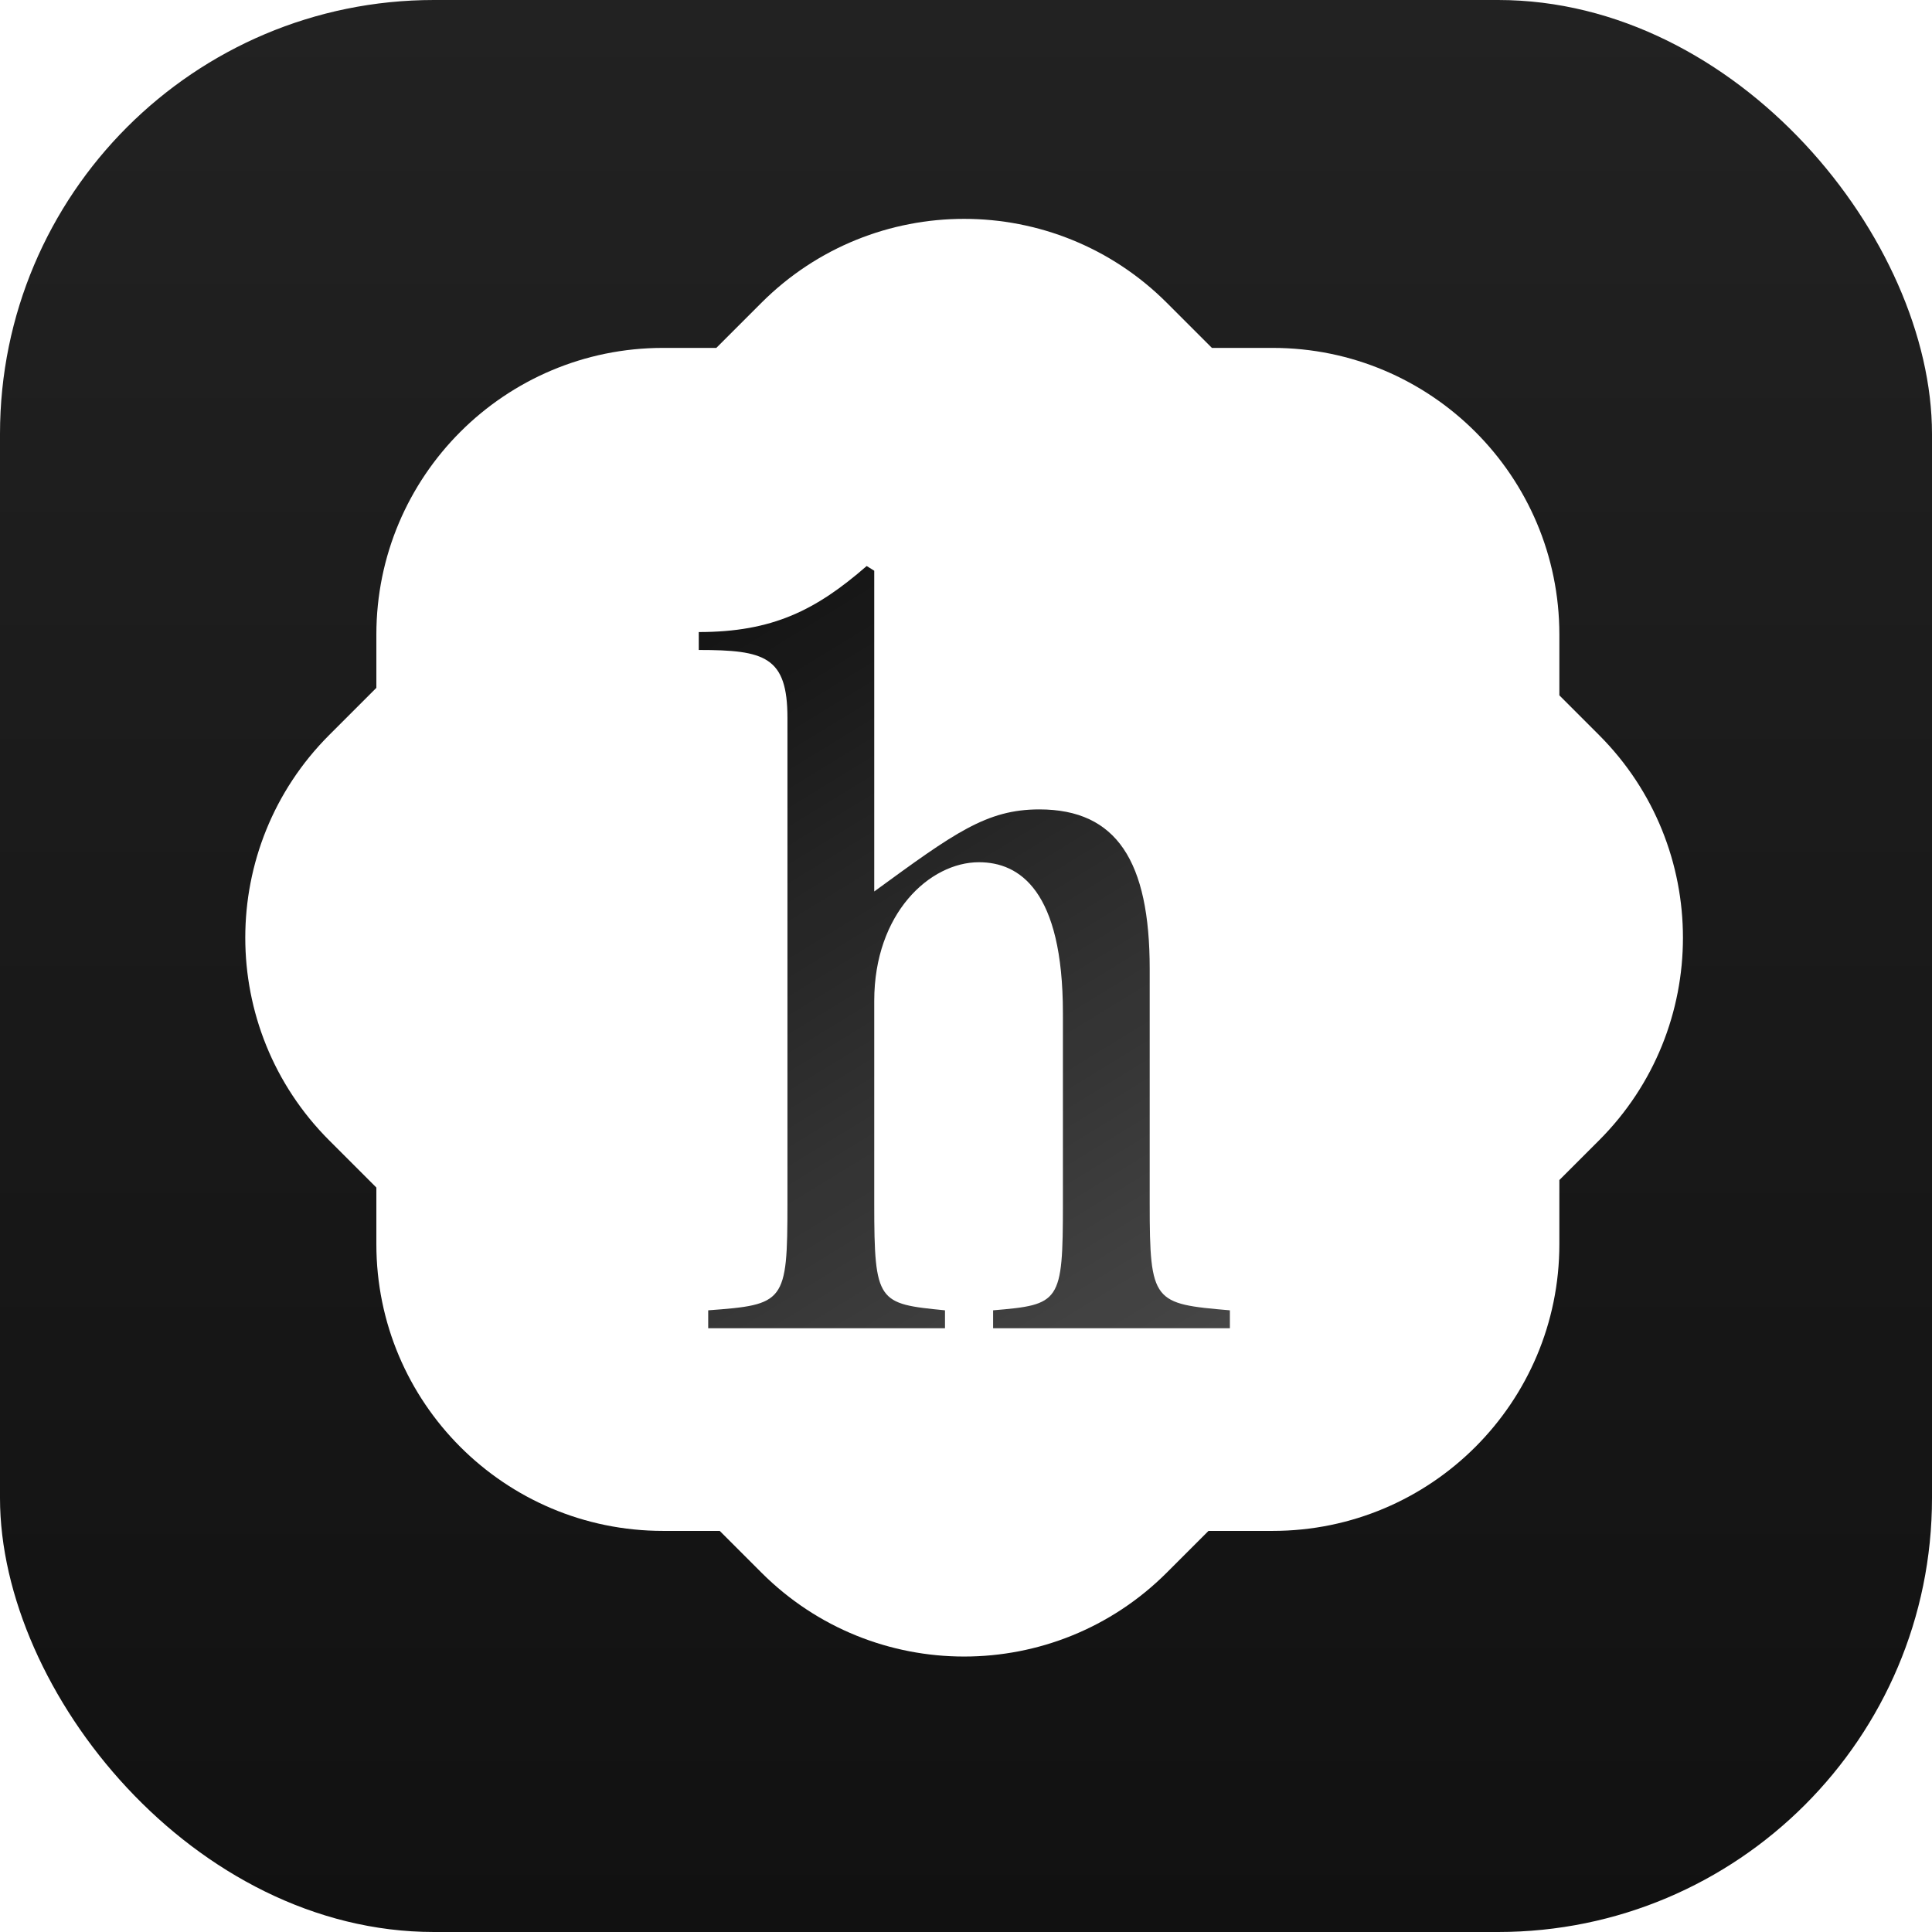 <svg width="512" height="512" viewBox="0 0 512 512" fill="none" xmlns="http://www.w3.org/2000/svg">
<rect width="512" height="512" rx="115" fill="url(#paint0_linear_158_9)"/>
<rect x="170" y="122" width="172" height="268" fill="white"/>
<g filter="url(#filter0_ii_158_9)">
<path fill-rule="evenodd" clip-rule="evenodd" d="M87.254 201.774C57.582 231.446 57.582 279.554 87.254 309.226L99.74 321.712V336.723C99.74 378.686 133.757 412.704 175.72 412.704H190.732L201.774 423.746C231.446 453.418 279.554 453.418 309.226 423.746L320.268 412.704H337.266C379.229 412.704 413.247 378.686 413.247 336.723V319.726L423.746 309.226C453.418 279.554 453.418 231.446 423.746 201.774L413.247 191.274V175.178C413.247 133.215 379.229 99.197 337.266 99.197H321.169L309.226 87.254C279.554 57.582 231.446 57.582 201.774 87.254L189.831 99.197H175.72C133.757 99.197 99.74 133.214 99.74 175.177V189.288L87.254 201.774ZM250.469 352.557V347.807C232.719 346.057 231.719 345.807 231.719 319.557V265.807C231.719 242.557 246.469 229.057 259.469 229.057C270.219 229.057 281.719 236.557 281.719 269.057V319.557C281.719 345.807 280.969 346.307 263.219 347.807V352.557H325.969V347.807C305.719 346.057 304.719 345.807 304.719 319.557V257.307C304.719 228.807 295.969 215.057 275.469 215.057C261.537 215.057 253.052 221.246 232.028 236.581L231.719 236.807V151.807L229.719 150.557C216.219 162.307 204.719 168.057 185.219 168.057V172.807C202.719 172.807 208.719 174.557 208.719 190.807V319.557C208.719 345.807 207.969 346.307 187.719 347.807V352.557H250.469Z" fill="white"/>
</g>
<path d="M250.432 347.25V352H187.682V347.25C207.932 345.75 208.682 345.25 208.682 319V190.25C208.682 174 202.682 172.25 185.182 172.25V167.5C204.682 167.5 216.182 161.75 229.682 150L231.682 151.25V236.25C252.932 220.75 261.432 214.5 275.432 214.5C295.932 214.5 304.682 228.25 304.682 256.75V319C304.682 345.25 305.682 345.5 325.932 347.25V352H263.182V347.25C280.932 345.75 281.682 345.25 281.682 319V268.5C281.682 236 270.182 228.5 259.432 228.5C246.432 228.5 231.682 242 231.682 265.25V319C231.682 345.25 232.682 345.5 250.432 347.25Z" fill="url(#paint1_linear_158_9)"/>
<defs>
<filter id="filter0_ii_158_9" x="65" y="61" width="381" height="385" filterUnits="userSpaceOnUse" color-interpolation-filters="sRGB">
<feFlood flood-opacity="0" result="BackgroundImageFix"/>
<feBlend mode="normal" in="SourceGraphic" in2="BackgroundImageFix" result="shape"/>
<feColorMatrix in="SourceAlpha" type="matrix" values="0 0 0 0 0 0 0 0 0 0 0 0 0 0 0 0 0 0 127 0" result="hardAlpha"/>
<feOffset dy="-4"/>
<feGaussianBlur stdDeviation="12.5"/>
<feComposite in2="hardAlpha" operator="arithmetic" k2="-1" k3="1"/>
<feColorMatrix type="matrix" values="0 0 0 0 0.067 0 0 0 0 0.067 0 0 0 0 0.067 0 0 0 0.5 0"/>
<feBlend mode="normal" in2="shape" result="effect1_innerShadow_158_9"/>
<feColorMatrix in="SourceAlpha" type="matrix" values="0 0 0 0 0 0 0 0 0 0 0 0 0 0 0 0 0 0 127 0" result="hardAlpha"/>
<feOffset dy="-3"/>
<feGaussianBlur stdDeviation="2"/>
<feComposite in2="hardAlpha" operator="arithmetic" k2="-1" k3="1"/>
<feColorMatrix type="matrix" values="0 0 0 0 1 0 0 0 0 1 0 0 0 0 1 0 0 0 0.7 0"/>
<feBlend mode="normal" in2="effect1_innerShadow_158_9" result="effect2_innerShadow_158_9"/>
</filter>
<linearGradient id="paint0_linear_158_9" x1="256" y1="0" x2="256" y2="512" gradientUnits="userSpaceOnUse">
<stop stop-color="#222222"/>
<stop offset="1" stop-color="#111111"/>
</linearGradient>
<linearGradient id="paint1_linear_158_9" x1="200.533" y1="141.745" x2="342.482" y2="373.53" gradientUnits="userSpaceOnUse">
<stop stop-color="#111111"/>
<stop offset="1" stop-color="#111111" stop-opacity="0.75"/>
<stop offset="1" stop-color="#111111" stop-opacity="0.75"/>
<stop offset="1" stop-color="#111111" stop-opacity="0.75"/>
</linearGradient>
</defs>
</svg>
